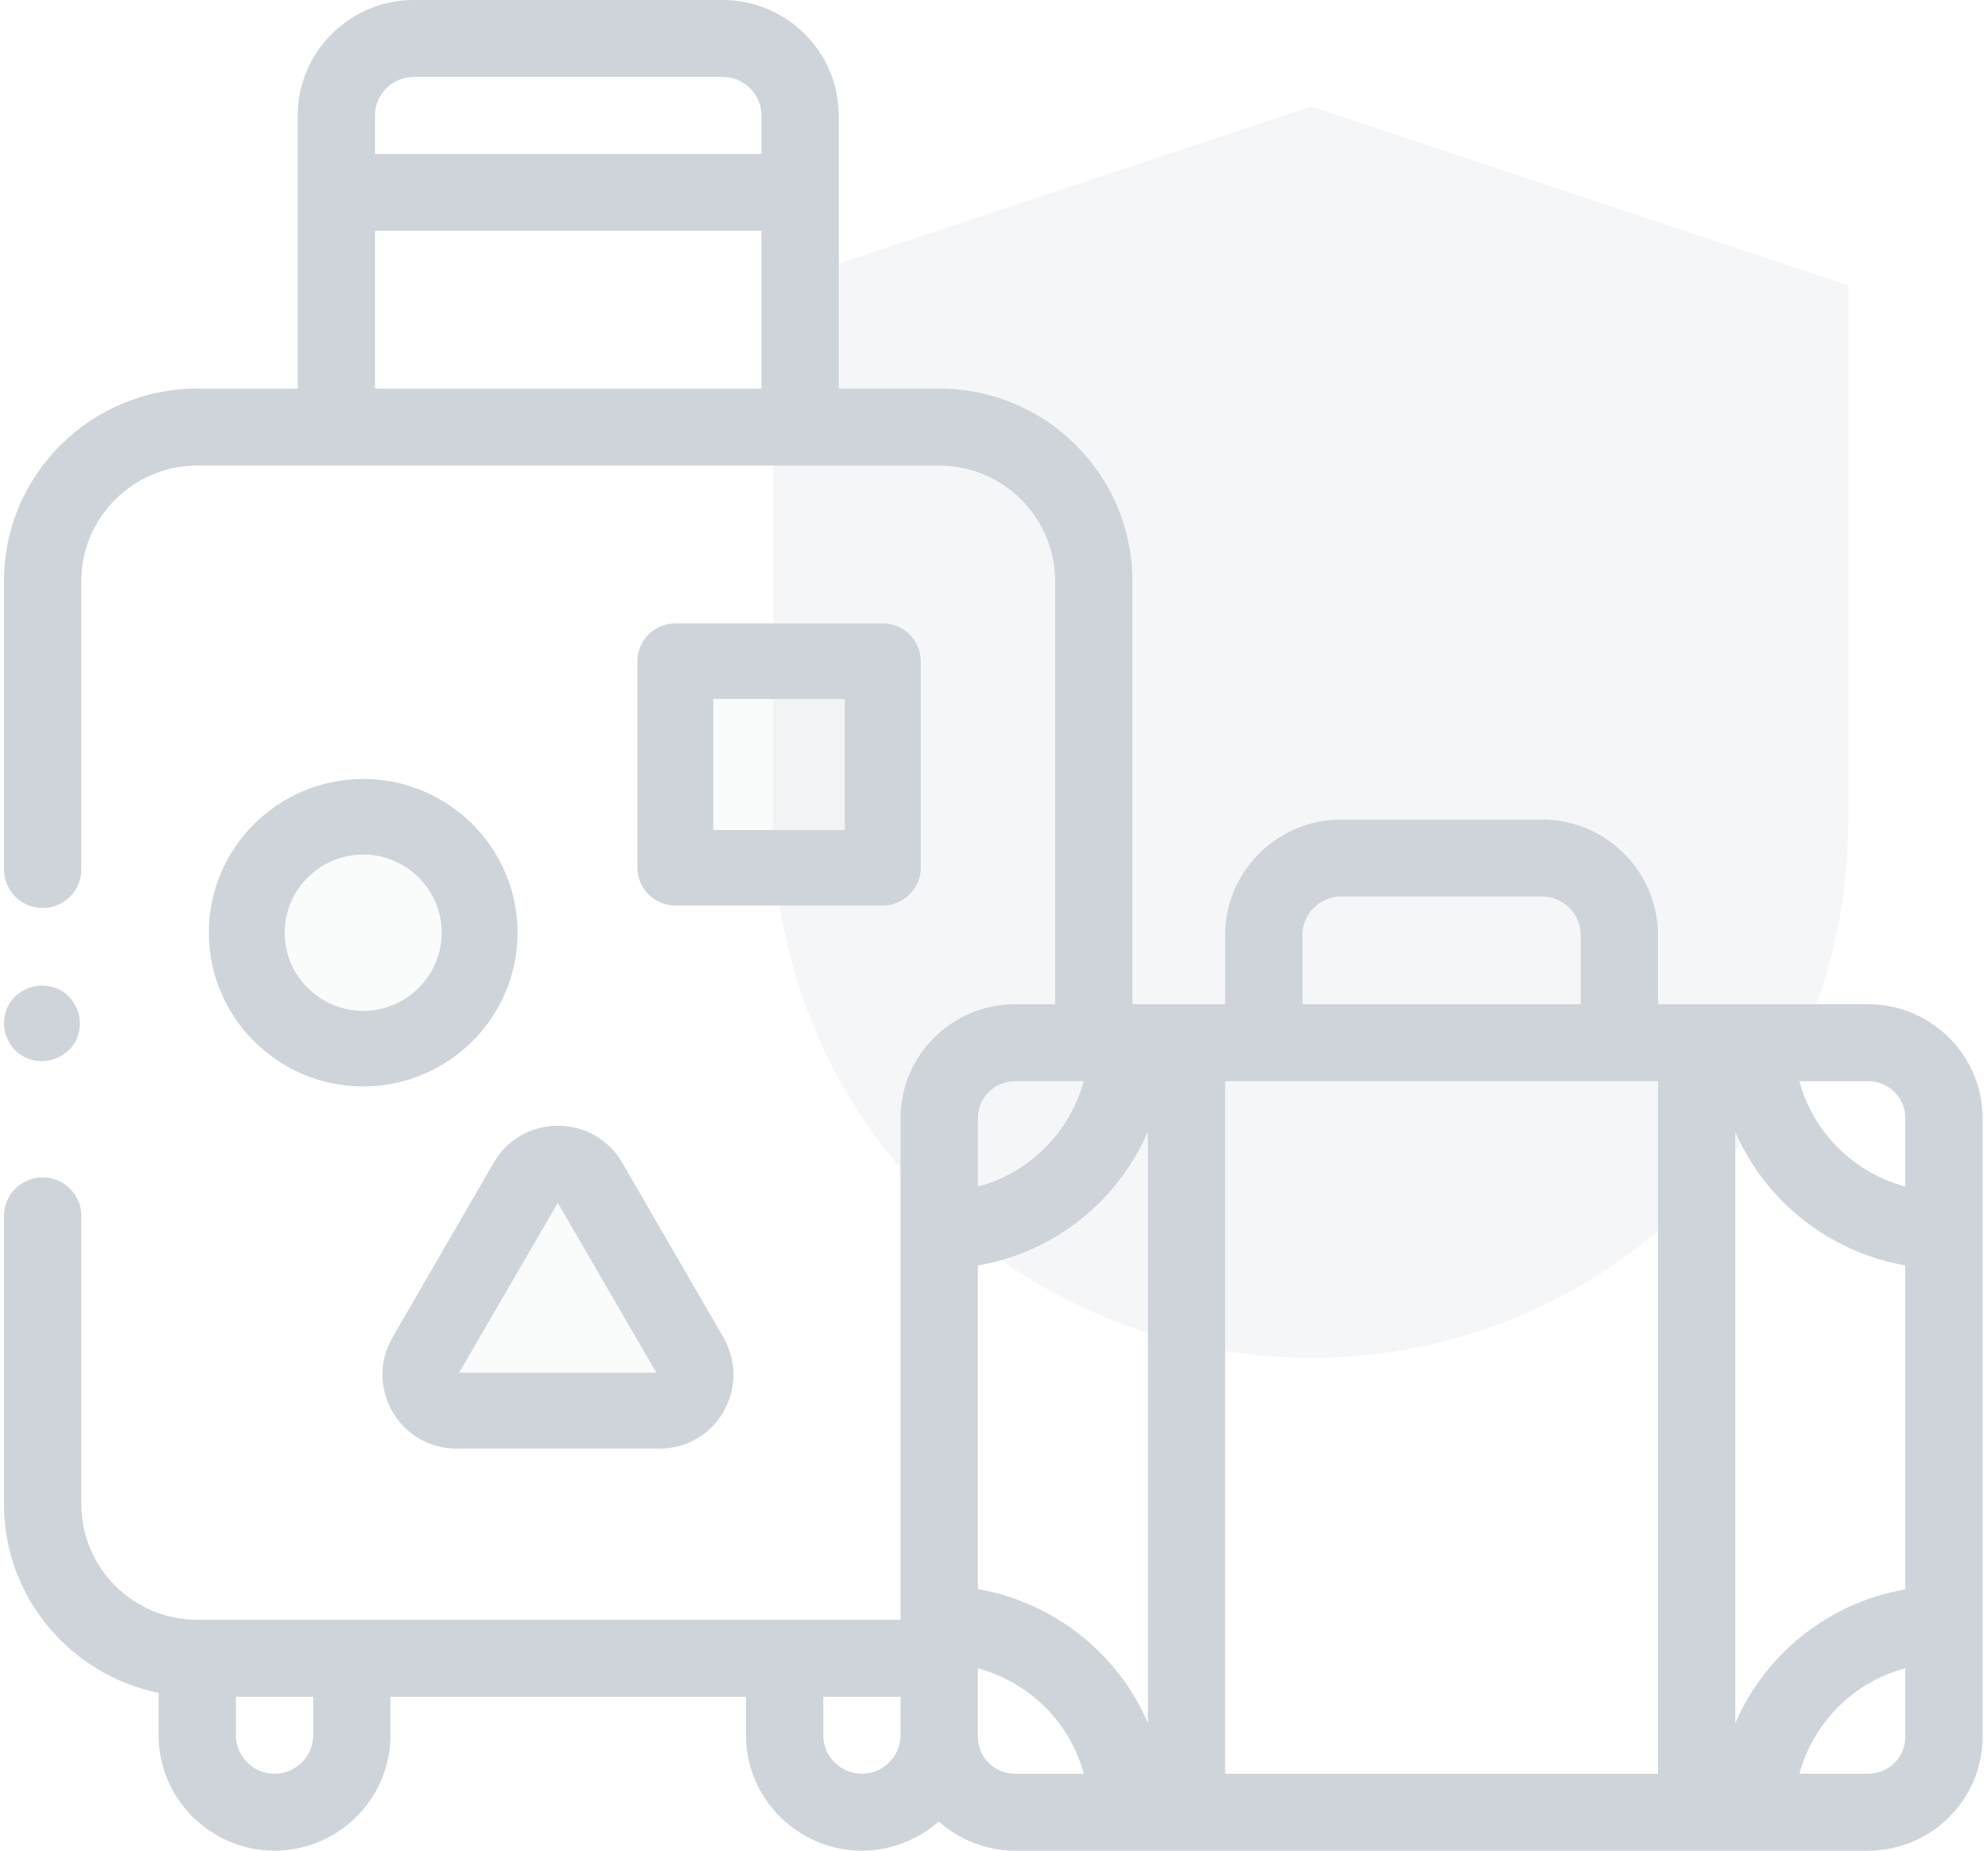 <svg xmlns="http://www.w3.org/2000/svg" width="58" height="54" viewBox="0 0 58 54" fill="none">
    <path d="M22.559 8.326L38.241 3.109L53.923 8.326V23.974C53.923 32.617 46.903 39.622 38.241 39.622C29.579 39.622 22.559 32.617 22.559 23.974V8.326Z" fill="#CFD4DA" fill-opacity="0.2"/>
    <path d="M54.505 29.302H48.371V27.281C48.371 25.428 46.849 23.913 44.989 23.913H39.127C37.266 23.913 35.744 25.428 35.744 27.281V29.302H33.038V16.952C33.038 13.854 30.513 11.339 27.401 11.339H24.47V3.368C24.47 1.516 22.948 0 21.087 0H12.068C10.208 0 8.686 1.516 8.686 3.368V11.339H5.754C2.643 11.339 0.117 13.854 0.117 16.952V25.372C0.117 25.99 0.625 26.495 1.245 26.495C1.865 26.495 2.372 25.99 2.372 25.372V16.952C2.372 15.1 3.894 13.584 5.754 13.584H27.401C29.261 13.584 30.783 15.1 30.783 16.952V29.302H29.611C27.773 29.302 26.274 30.795 26.274 32.624V47.264H5.754C3.894 47.264 2.372 45.748 2.372 43.896V35.476C2.372 34.859 1.865 34.353 1.245 34.353C0.625 34.353 0.117 34.859 0.117 35.476V43.896C0.117 46.602 2.056 48.869 4.627 49.397V50.632C4.627 52.484 6.149 54 8.009 54C9.87 54 11.392 52.484 11.392 50.632V49.509H21.764V50.632C21.764 52.484 23.286 54 25.146 54C26.003 54 26.792 53.674 27.39 53.147C27.976 53.674 28.765 54 29.611 54H54.505C56.342 54 57.842 52.507 57.842 50.677V32.624C57.842 30.795 56.342 29.302 54.505 29.302ZM12.068 2.245H21.087C21.708 2.245 22.215 2.751 22.215 3.368V4.491H10.941V3.368C10.941 2.751 11.448 2.245 12.068 2.245ZM10.941 11.339V6.736H22.215V11.339H10.941ZM55.587 32.624V34.623C54.087 34.219 52.892 33.04 52.498 31.547H54.505C55.102 31.547 55.587 32.029 55.587 32.624ZM55.587 46.377C53.355 46.759 51.494 48.263 50.626 50.284V33.017C51.494 35.038 53.355 36.531 55.587 36.924V46.377ZM28.529 36.924C30.761 36.543 32.621 35.038 33.489 33.017V50.273C32.621 48.252 30.761 46.759 28.529 46.366V36.924ZM35.744 31.547H48.371V51.755H35.744V31.547ZM37.999 27.281C37.999 26.663 38.506 26.158 39.127 26.158H44.989C45.609 26.158 46.117 26.663 46.117 27.281V29.302H37.999V27.281ZM29.611 31.547H31.618C31.212 33.04 30.028 34.23 28.529 34.623V32.624C28.529 32.029 29.013 31.547 29.611 31.547ZM9.137 50.632C9.137 51.249 8.629 51.755 8.009 51.755C7.389 51.755 6.882 51.249 6.882 50.632V49.509H9.137V50.632ZM25.146 51.755C24.526 51.755 24.019 51.249 24.019 50.632V49.509H26.274V50.632C26.274 51.249 25.766 51.755 25.146 51.755ZM28.529 50.677V50.632V48.679C30.028 49.083 31.223 50.261 31.618 51.755H29.611C29.013 51.755 28.529 51.272 28.529 50.677ZM54.505 51.755H52.498C52.904 50.261 54.087 49.072 55.587 48.679V50.677C55.587 51.272 55.102 51.755 54.505 51.755Z" fill="#CFD4DA"/>
    <path d="M10.597 22.73C8.107 22.73 6.093 24.747 6.093 27.215C6.093 29.683 8.107 31.7 10.597 31.7C13.075 31.7 15.1 29.694 15.1 27.215C15.1 24.736 13.075 22.73 10.597 22.73ZM10.597 29.496C9.335 29.496 8.306 28.471 8.306 27.215C8.306 25.959 9.335 24.934 10.597 24.934C11.858 24.934 12.887 25.959 12.887 27.215C12.887 28.471 11.858 29.496 10.597 29.496Z" fill="#CFD4DA"/>
    <path d="M16.273 32.848C15.488 32.848 14.79 33.255 14.403 33.928L11.449 39.029C11.061 39.701 11.061 40.506 11.449 41.189C11.836 41.861 12.544 42.269 13.319 42.269H19.239C20.024 42.269 20.722 41.861 21.109 41.189C21.496 40.517 21.496 39.712 21.109 39.029L18.154 33.928C17.756 33.244 17.059 32.848 16.273 32.848ZM13.396 40.054L16.273 35.096L19.15 40.054H13.396Z" fill="#CFD4DA"/>
    <path d="M25.756 26.422C26.365 26.422 26.863 25.927 26.863 25.32V19.293C26.863 18.687 26.365 18.191 25.756 18.191H19.703C19.095 18.191 18.597 18.687 18.597 19.293V25.32C18.597 25.927 19.095 26.422 19.703 26.422H25.756ZM20.81 20.395H24.649V24.219H20.81V20.395Z" fill="#CFD4DA"/>
    <path d="M1.224 30.962C1.511 30.962 1.799 30.84 2.009 30.642C2.22 30.444 2.33 30.157 2.33 29.86C2.33 29.562 2.209 29.287 2.009 29.077C1.81 28.868 1.511 28.758 1.224 28.758C0.936 28.758 0.648 28.879 0.438 29.077C0.228 29.276 0.117 29.573 0.117 29.86C0.117 30.146 0.239 30.433 0.438 30.642C0.637 30.851 0.936 30.962 1.224 30.962Z" fill="#CFD4DA"/>
    <ellipse cx="10.449" cy="26.499" rx="3.256" ry="3.249" fill="#CFD4DA" fill-opacity="0.1"/>
    <ellipse cx="22.543" cy="21.858" rx="3.256" ry="3.249" fill="#CFD4DA" fill-opacity="0.1"/>
    <path d="M19.288 37.639C19.288 39.434 20.155 40.424 18.357 40.424C16.559 40.424 11.38 41.817 12.776 37.639C14.636 36.247 14.233 34.391 16.032 34.391C17.83 34.391 19.288 35.845 19.288 37.639Z" fill="#CFD4DA" fill-opacity="0.1"/>
    <defs>
        <linearGradient id="paint0_linear_5052_150795" x1="38.241" y1="3.109" x2="38.241" y2="39.622" gradientUnits="userSpaceOnUse">
            <stop stop-color="#FF7A00"/>
            <stop offset="1" stop-color="#CFD4DA" stop-opacity="0"/>
        </linearGradient>
    </defs>
</svg>
